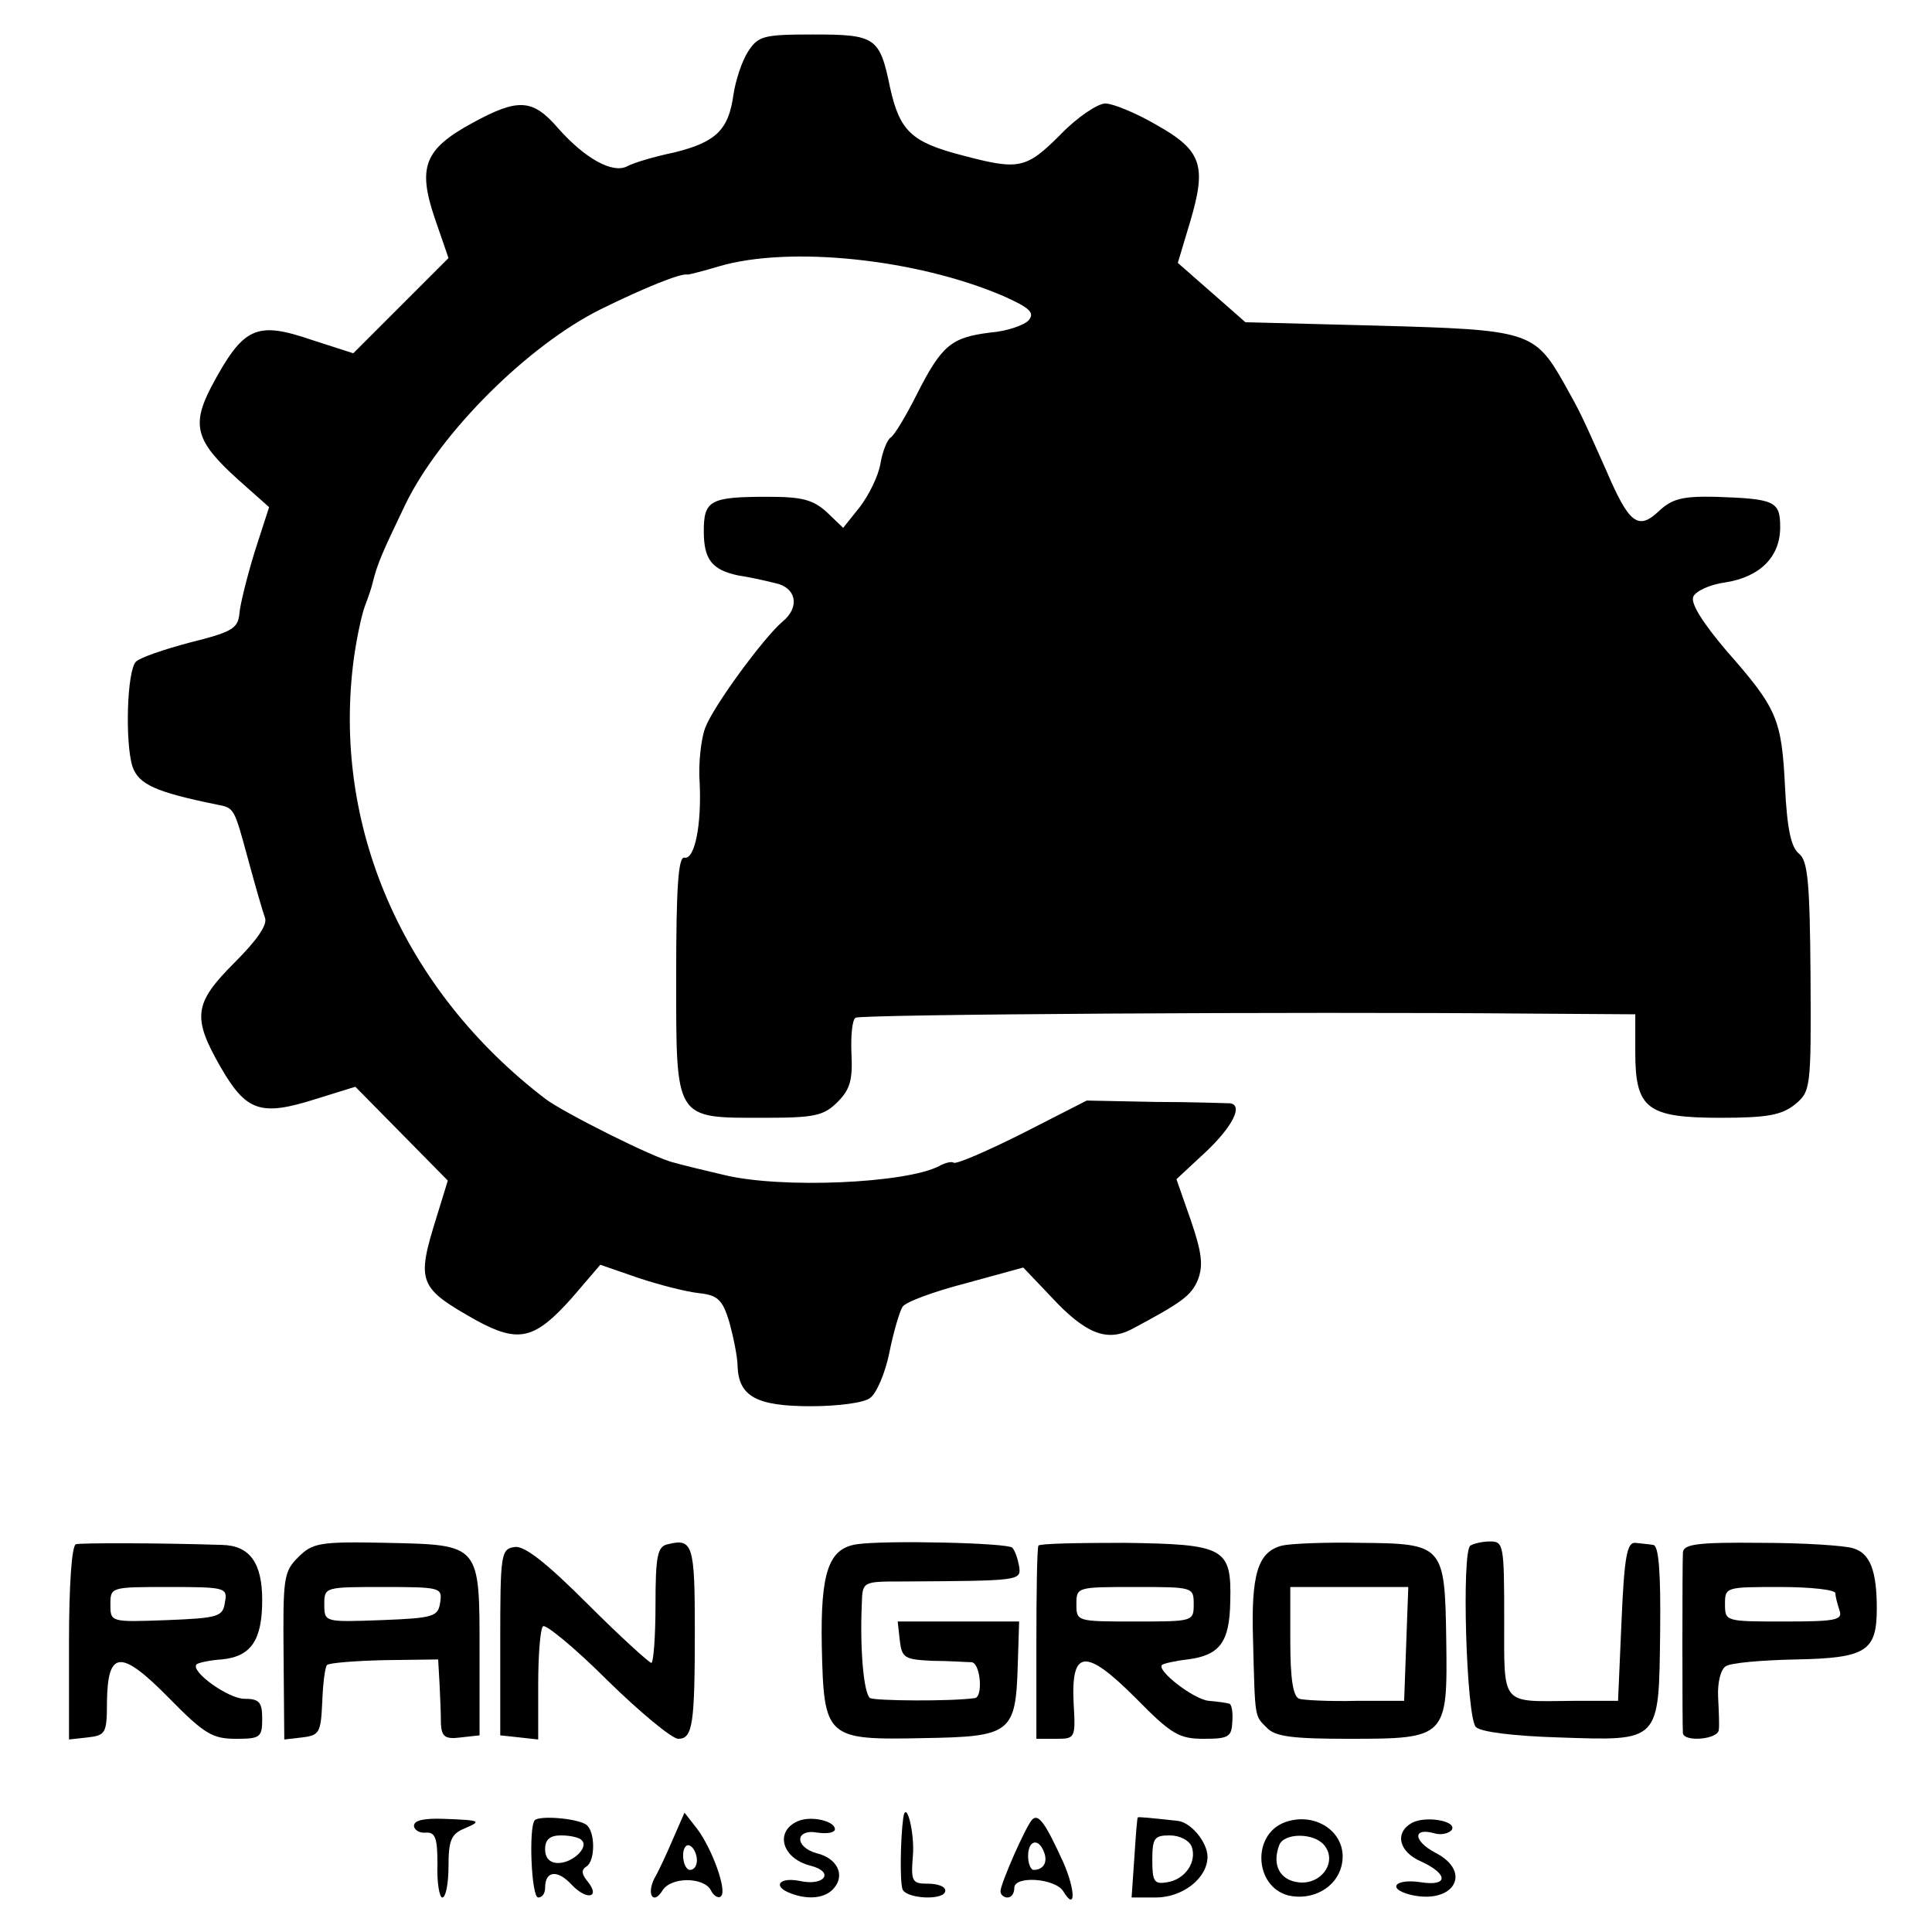 <?xml version="1.0" standalone="no"?>
<!DOCTYPE svg PUBLIC "-//W3C//DTD SVG 20010904//EN"
 "http://www.w3.org/TR/2001/REC-SVG-20010904/DTD/svg10.dtd">
<svg version="1.0" xmlns="http://www.w3.org/2000/svg"
 width="280pt" height="280pt" viewBox="0 0 280 280"
 preserveAspectRatio="xMidYMid meet">
<g transform="translate(0,280) scale(0.1,-0.1)"
fill="#000000" stroke="none">
<path d="M1084 2725 c-9 -14 -18 -42 -21 -62 -7 -51 -25 -69 -86 -84 -29 -6
-59 -15 -68 -20 -21 -11 -61 11 -100 55 -37 43 -58 44 -124 8 -70 -38 -80 -64
-55 -138 l20 -58 -69 -69 -69 -69 -59 19 c-82 28 -100 20 -147 -68 -29 -56
-22 -79 39 -134 l45 -40 -21 -65 c-11 -36 -21 -76 -22 -89 -2 -22 -11 -27 -71
-42 -38 -10 -73 -22 -79 -28 -13 -13 -16 -117 -5 -152 9 -26 34 -37 122 -55
26 -5 25 -4 46 -81 10 -37 21 -75 24 -83 4 -10 -11 -32 -44 -65 -59 -59 -62
-79 -20 -152 37 -64 58 -71 137 -46 l58 18 67 -68 67 -68 -16 -52 c-30 -96
-27 -103 58 -151 61 -33 84 -27 137 32 l42 49 55 -19 c30 -10 69 -20 87 -22
28 -3 35 -9 45 -42 6 -22 12 -51 12 -65 2 -43 28 -57 106 -57 39 0 78 5 86 12
9 6 22 36 28 66 6 30 15 60 19 66 4 7 45 22 91 34 l84 23 40 -42 c49 -53 80
-66 116 -48 75 40 87 49 97 72 8 21 6 39 -10 86 l-21 60 43 40 c38 36 54 67
35 70 -5 0 -53 2 -108 2 l-100 2 -94 -48 c-52 -26 -96 -45 -99 -42 -3 2 -12 0
-21 -5 -48 -25 -228 -33 -311 -13 -30 7 -63 15 -73 18 -28 6 -159 72 -186 92
-207 158 -311 397 -278 640 4 28 11 62 16 75 5 13 10 28 11 33 7 29 15 46 48
115 51 104 178 230 283 282 63 31 117 53 126 50 1 0 22 5 45 12 102 30 286 11
412 -43 38 -17 46 -24 37 -35 -6 -7 -31 -16 -56 -18 -56 -7 -70 -18 -106 -89
-16 -32 -33 -60 -38 -63 -5 -3 -12 -20 -15 -38 -3 -18 -17 -46 -30 -63 l-24
-30 -24 23 c-20 18 -36 22 -85 22 -84 0 -93 -5 -93 -50 0 -41 12 -56 50 -64
14 -2 37 -7 53 -11 31 -6 37 -35 11 -56 -27 -23 -100 -122 -112 -154 -6 -16
-10 -52 -8 -79 3 -61 -7 -112 -22 -109 -9 2 -12 -44 -12 -171 0 -211 -3 -206
128 -206 73 0 86 3 106 23 18 18 22 32 20 70 -1 26 1 49 6 52 7 5 638 9 978 6
l152 -1 0 -55 c0 -82 17 -95 124 -95 67 0 88 4 107 19 23 19 24 22 23 185 -1
139 -4 169 -17 179 -11 9 -17 35 -20 97 -5 98 -11 113 -85 197 -33 39 -52 68
-48 78 3 8 24 18 47 21 50 8 79 37 79 80 0 38 -8 41 -94 44 -48 1 -63 -3 -82
-21 -30 -28 -43 -18 -76 59 -37 83 -37 83 -61 126 -43 76 -52 78 -269 84
l-193 5 -49 43 -49 43 18 60 c24 81 17 103 -49 140 -29 17 -63 31 -74 31 -11
0 -41 -20 -65 -45 -50 -50 -60 -52 -143 -30 -73 19 -90 35 -104 98 -15 73 -21
77 -111 77 -73 0 -80 -2 -95 -25z"/>
<path d="M110 562 c-6 -2 -10 -59 -10 -143 l0 -140 27 3 c26 3 28 6 28 51 1
76 20 77 90 6 51 -52 63 -59 97 -59 35 0 38 2 38 29 0 24 -4 29 -26 29 -23 0
-79 40 -69 50 2 2 19 6 36 7 43 4 59 28 59 86 0 54 -18 79 -58 80 -95 3 -204
3 -212 1z m216 -84 c-3 -21 -9 -23 -84 -26 -82 -3 -82 -3 -82 23 0 25 1 25 85
25 82 0 85 -1 81 -22z"/>
<path d="M432 543 c-21 -21 -22 -30 -21 -143 l1 -121 26 3 c25 3 27 7 29 51 1
27 4 51 7 54 3 3 41 6 83 7 l78 1 2 -35 c1 -19 2 -45 2 -58 1 -19 6 -23 29
-20 l27 3 0 119 c0 159 2 157 -135 160 -97 2 -107 0 -128 -21z m206 -65 c-3
-21 -9 -23 -85 -26 -83 -3 -83 -3 -83 23 0 25 1 25 86 25 83 0 85 -1 82 -22z"/>
<path d="M968 562 c-15 -3 -18 -16 -18 -88 0 -46 -3 -84 -6 -84 -3 0 -45 38
-92 85 -61 61 -92 85 -106 83 -20 -3 -21 -9 -21 -138 l0 -135 28 -3 27 -3 0
79 c0 43 3 82 7 85 3 4 46 -31 93 -78 48 -47 94 -85 103 -85 21 0 24 21 24
158 0 123 -3 133 -39 124z"/>
<path d="M1242 562 c-41 -6 -53 -40 -51 -148 3 -133 6 -136 147 -133 127 2
134 7 137 105 l2 64 -88 0 -88 0 3 -27 c3 -26 7 -28 47 -30 24 0 50 -2 57 -2
13 -1 17 -50 5 -52 -35 -5 -144 -4 -152 0 -9 6 -15 69 -12 137 1 32 1 32 59
32 171 1 172 1 169 22 -2 11 -6 23 -10 27 -7 7 -183 11 -225 5z"/>
<path d="M1505 560 c-2 -3 -3 -67 -3 -142 l0 -138 29 0 c27 0 28 1 25 51 -4
79 17 81 90 8 52 -53 63 -59 99 -59 36 0 40 3 41 25 1 14 -1 26 -5 26 -3 1
-16 3 -29 4 -22 2 -76 44 -68 52 2 2 19 6 37 8 47 6 61 25 62 84 2 78 -8 83
-153 85 -67 0 -123 -1 -125 -4z m225 -85 c0 -25 -1 -25 -85 -25 -84 0 -85 0
-85 25 0 25 1 25 85 25 84 0 85 0 85 -25z"/>
<path d="M1858 560 c-35 -9 -45 -41 -42 -137 3 -115 2 -109 20 -127 12 -13 38
-16 120 -16 141 0 142 2 140 144 -2 137 -4 139 -125 140 -49 1 -100 -1 -113
-4z m180 -142 l-3 -83 -70 0 c-38 -1 -76 1 -82 3 -9 3 -13 29 -13 83 l0 79 85
0 86 0 -3 -82z"/>
<path d="M2131 560 c-13 -8 -6 -249 8 -263 7 -7 54 -13 119 -15 149 -5 146 -8
148 152 1 88 -2 126 -10 127 -6 1 -18 2 -26 3 -12 1 -16 -20 -20 -114 l-5
-115 -65 0 c-106 -1 -100 -9 -100 119 0 106 -1 112 -20 112 -12 0 -24 -3 -29
-6z"/>
<path d="M2439 550 c-1 -19 -1 -253 0 -262 2 -13 51 -9 52 5 1 6 0 28 -1 48
-1 21 4 40 11 44 6 5 52 9 102 10 102 2 117 12 117 74 0 55 -10 80 -34 87 -11
4 -72 8 -134 8 -93 1 -112 -2 -113 -14z m221 -59 c0 -5 3 -16 6 -25 5 -14 -6
-16 -80 -16 -85 0 -86 0 -86 25 0 25 1 25 80 25 44 0 80 -4 80 -9z"/>
<path d="M600 154 c0 -6 8 -11 17 -10 14 1 17 -8 17 -46 -1 -27 3 -48 7 -48 5
0 9 20 9 45 0 38 4 47 23 55 26 11 24 12 -30 14 -28 1 -43 -2 -43 -10z"/>
<path d="M775 162 c-9 -10 -5 -112 5 -112 6 0 10 6 10 14 0 25 18 27 39 4 22
-23 42 -18 22 6 -8 10 -9 16 -1 21 13 8 13 52 -1 61 -15 9 -67 13 -74 6z m68
-29 c11 -10 -13 -33 -34 -33 -12 0 -19 7 -19 20 0 14 7 20 23 20 13 0 27 -3
30 -7z"/>
<path d="M975 134 c-9 -21 -21 -47 -27 -57 -11 -23 -1 -38 12 -17 12 20 59 20
70 1 4 -9 12 -13 15 -9 9 8 -13 69 -35 98 l-18 23 -17 -39z m35 -30 c0 -8 -4
-14 -10 -14 -5 0 -10 9 -10 21 0 11 5 17 10 14 6 -3 10 -13 10 -21z"/>
<path d="M1160 162 c-38 -13 -29 -55 15 -66 35 -9 20 -30 -16 -22 -30 6 -40
-8 -13 -18 26 -10 51 -7 63 8 16 19 4 43 -25 50 -33 9 -32 36 1 30 14 -2 25 0
25 5 0 11 -30 19 -50 13z"/>
<path d="M1309 165 c-4 -30 -5 -92 -1 -103 5 -14 62 -17 62 -2 0 6 -11 10 -25
10 -23 0 -25 3 -22 40 3 34 -10 84 -14 55z"/>
<path d="M1496 163 c-9 -9 -46 -93 -46 -104 0 -5 5 -9 10 -9 6 0 10 6 10 14 0
18 59 14 71 -5 18 -30 18 1 0 42 -26 57 -36 71 -45 62z m17 -47 c6 -15 -1 -26
-15 -26 -4 0 -8 9 -8 20 0 23 15 27 23 6z"/>
<path d="M1649 166 c-1 0 -3 -27 -5 -58 l-4 -58 35 0 c39 0 75 28 75 59 0 21
-24 50 -43 52 -45 5 -57 6 -58 5z m78 -42 c8 -22 -9 -48 -36 -52 -18 -3 -21 1
-21 32 0 32 3 36 25 36 15 0 28 -7 32 -16z"/>
<path d="M1862 159 c-48 -18 -44 -93 5 -106 35 -8 69 11 77 42 12 46 -35 81
-82 64z m57 -33 c20 -24 -4 -58 -37 -54 -27 3 -39 25 -28 54 7 18 50 18 65 0z"/>
<path d="M2046 158 c-25 -14 -19 -42 14 -56 39 -18 39 -36 0 -30 -38 6 -51 -9
-16 -18 63 -15 91 33 36 61 -32 17 -33 37 -1 28 10 -3 21 0 25 5 8 13 -38 21
-58 10z"/>
</g>
</svg>
